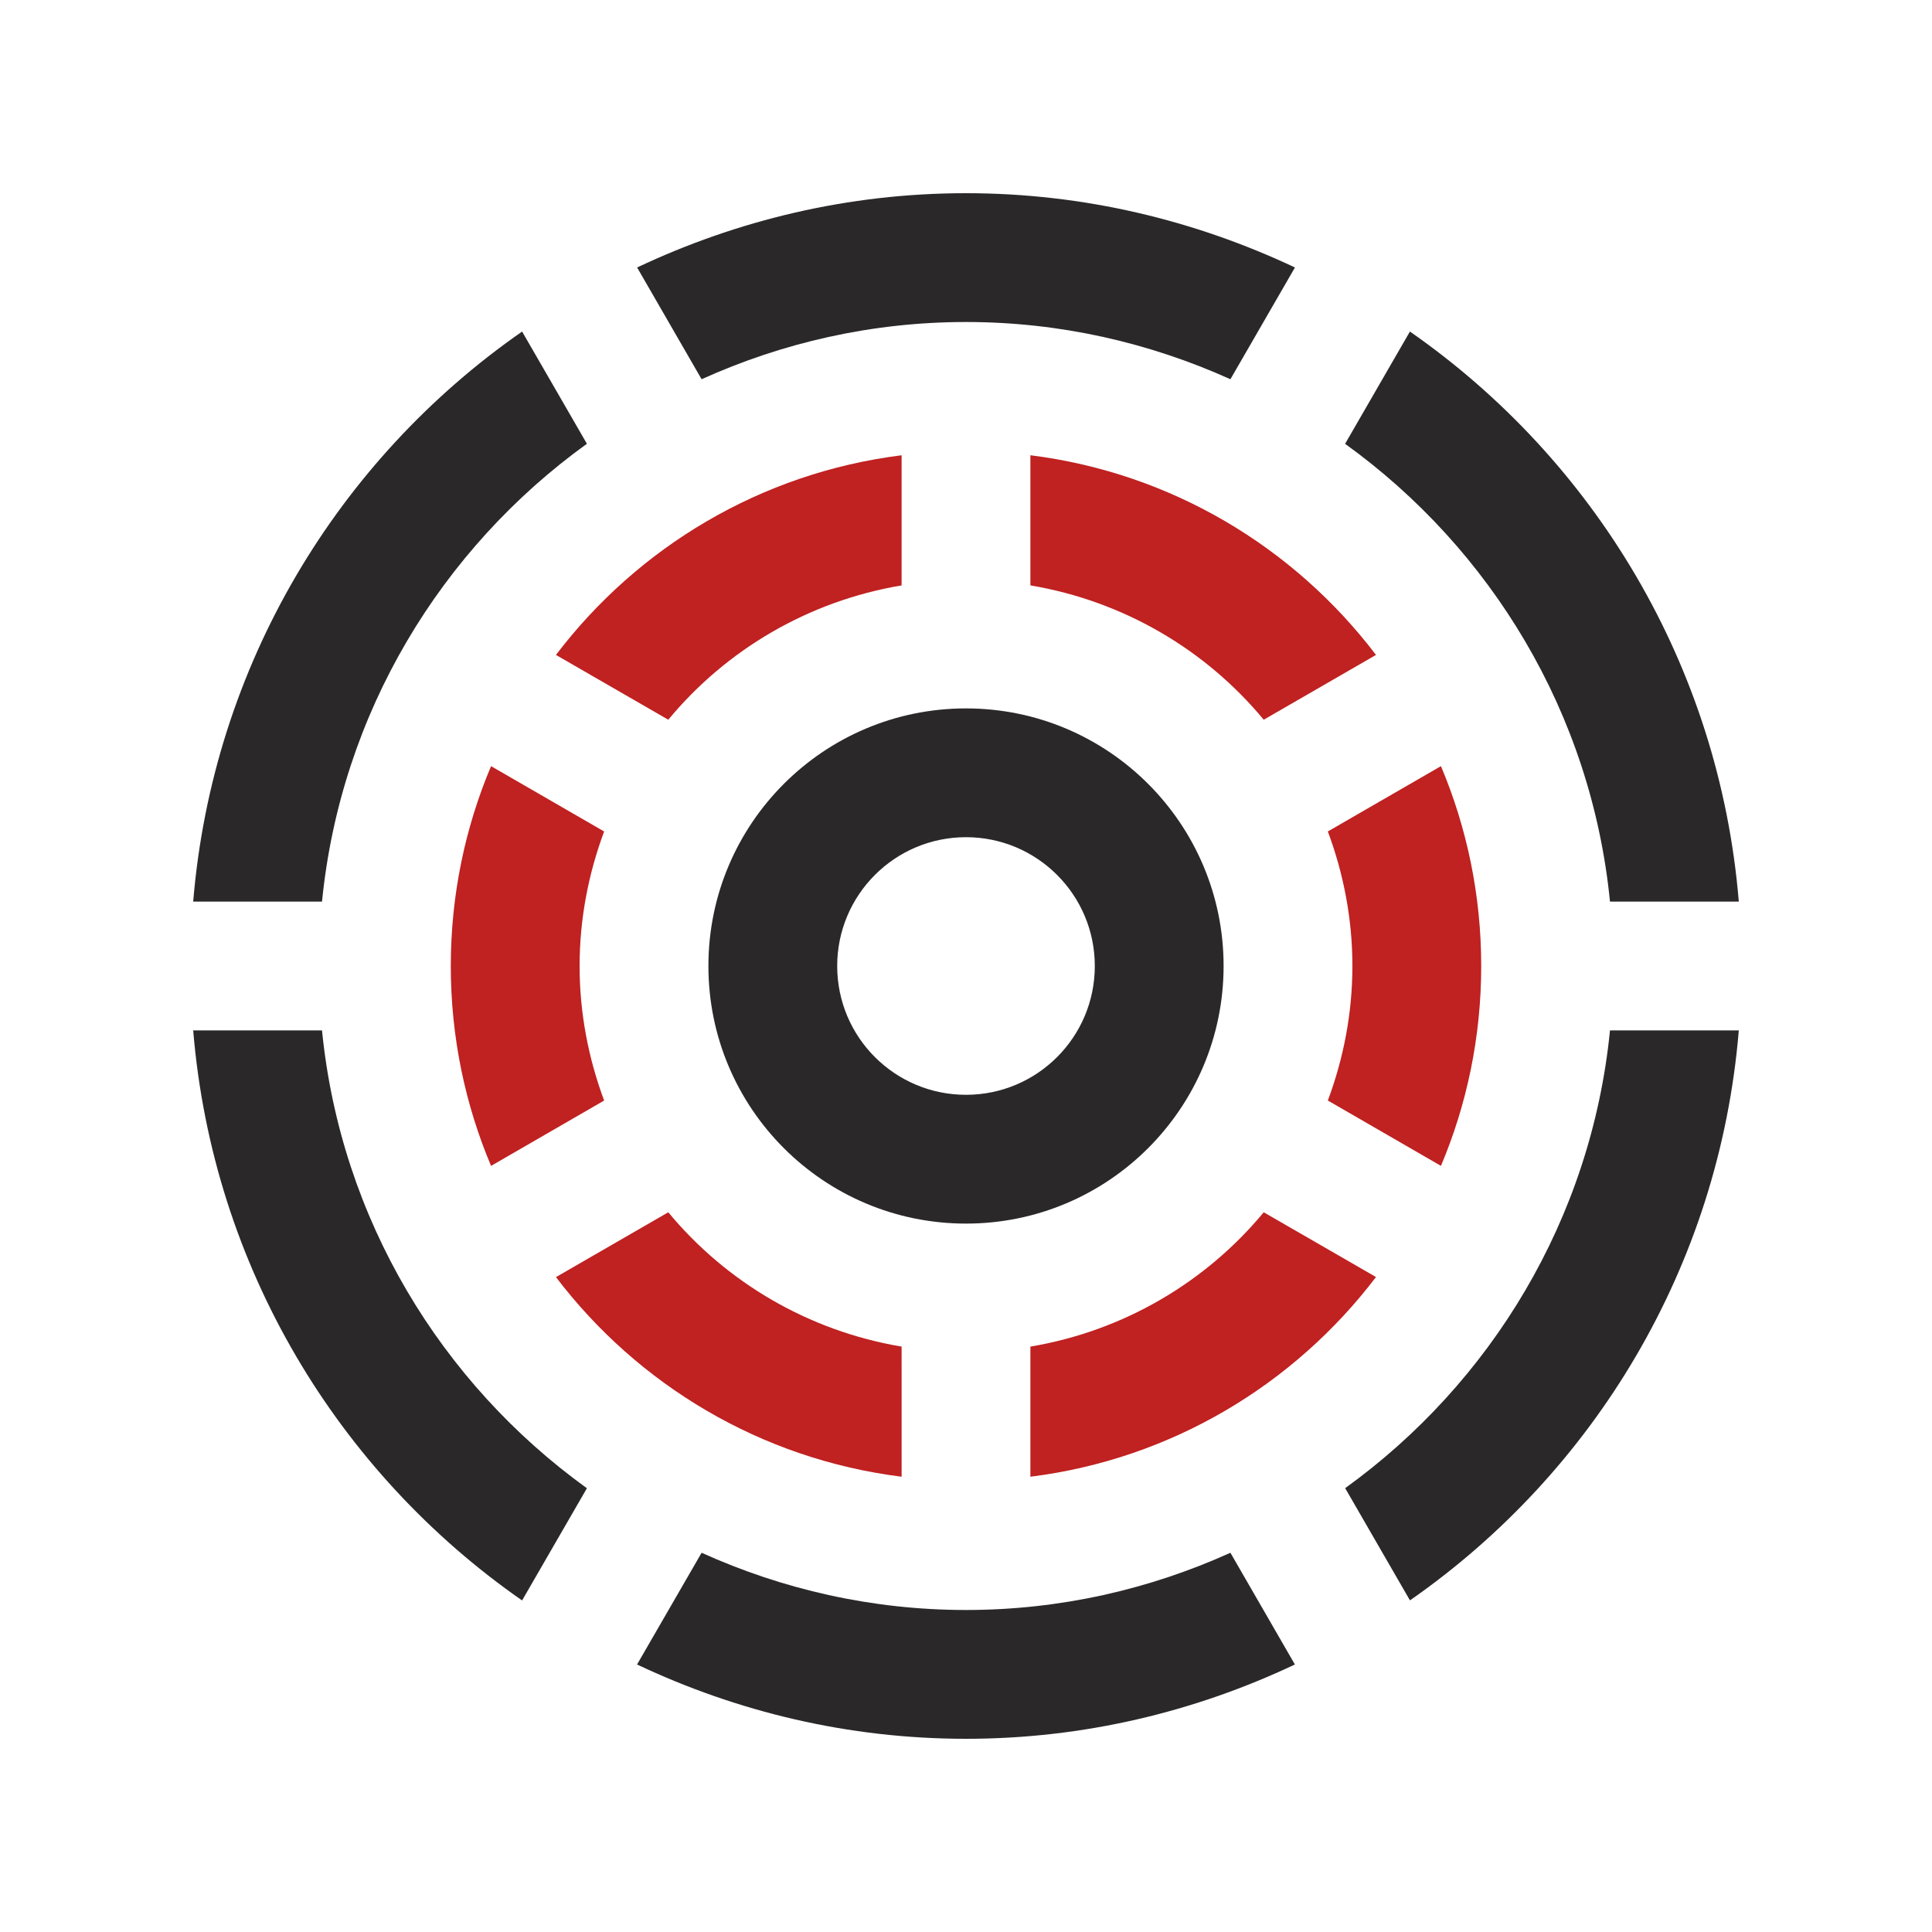 <svg id="Layer_1" enable-background="new 0 0 100 100" height="100" viewBox="0 0 100 100" width="100" xmlns="http://www.w3.org/2000/svg"><path d="m50 36.667c-7.363 0-13.333 5.97-13.333 13.333 0 7.366 5.97 13.333 13.333 13.333 7.359 0 13.333-5.967 13.333-13.333 0-7.363-5.974-13.333-13.333-13.333zm0 20c-3.682 0-6.667-2.981-6.667-6.667 0-3.682 2.985-6.667 6.667-6.667 3.68 0 6.667 2.985 6.667 6.667 0 3.686-2.987 6.667-6.667 6.667z" fill="#2a2828"/><path d="m65.41 62.747c-2.995 3.617-7.246 6.14-12.077 6.953v6.735c7.292-.912 13.651-4.764 17.888-10.336z" fill="#c02121"/><path d="m53.333 30.3c4.831.813 9.082 3.336 12.077 6.953l5.811-3.354c-4.234-5.572-10.596-9.423-17.888-10.335z" fill="#c02121"/><path d="m70 50c0 2.454-.462 4.792-1.271 6.963l5.854 3.382c1.342-3.18 2.084-6.676 2.084-10.345s-.742-7.161-2.084-10.345l-5.854 3.381c.809 2.172 1.271 4.513 1.271 6.964z" fill="#c02121"/><path d="m30 50c0-2.451.462-4.792 1.27-6.963l-5.853-3.381c-1.342 3.18-2.084 6.676-2.084 10.345s.742 7.165 2.084 10.345l5.853-3.382c-.808-2.172-1.27-4.51-1.27-6.964z" fill="#c02121"/><path d="m46.667 69.7c-4.831-.813-9.082-3.336-12.077-6.953l-5.813 3.356c4.238 5.572 10.599 9.42 17.891 10.332z" fill="#c02121"/><path d="m34.59 37.253c2.995-3.617 7.243-6.14 12.077-6.953v-6.735c-7.295.911-13.655 4.763-17.891 10.334z" fill="#c02121"/><g fill="#2a2828"><path d="m16.667 46.667c.97-9.763 6.165-18.256 13.711-23.698l-3.354-5.808c-9.524 6.628-16.015 17.279-17.024 29.506z"/><path d="m36.315 19.629c4.176-1.888 8.802-2.962 13.685-2.962s9.505 1.078 13.686 2.962l3.34-5.784c-5.172-2.439-10.928-3.845-17.026-3.845-6.102 0-11.855 1.403-17.023 3.845z"/><path d="m69.622 22.972c7.546 5.439 12.744 13.937 13.711 23.695h6.667c-1.009-12.224-7.5-22.878-17.023-29.506z"/><path d="m30.378 77.031c-7.546-5.442-12.741-13.937-13.711-23.698h-6.667c1.009 12.224 7.5 22.878 17.023 29.506z"/><path d="m63.686 80.371c-4.181 1.888-8.803 2.962-13.686 2.962s-9.505-1.074-13.685-2.962l-3.341 5.783c5.171 2.444 10.924 3.846 17.026 3.846 6.098 0 11.854-1.402 17.023-3.846z"/><path d="m83.333 53.333c-.97 9.76-6.165 18.252-13.707 23.694l3.353 5.808c9.521-6.627 16.012-17.278 17.021-29.502z"/></g></svg>